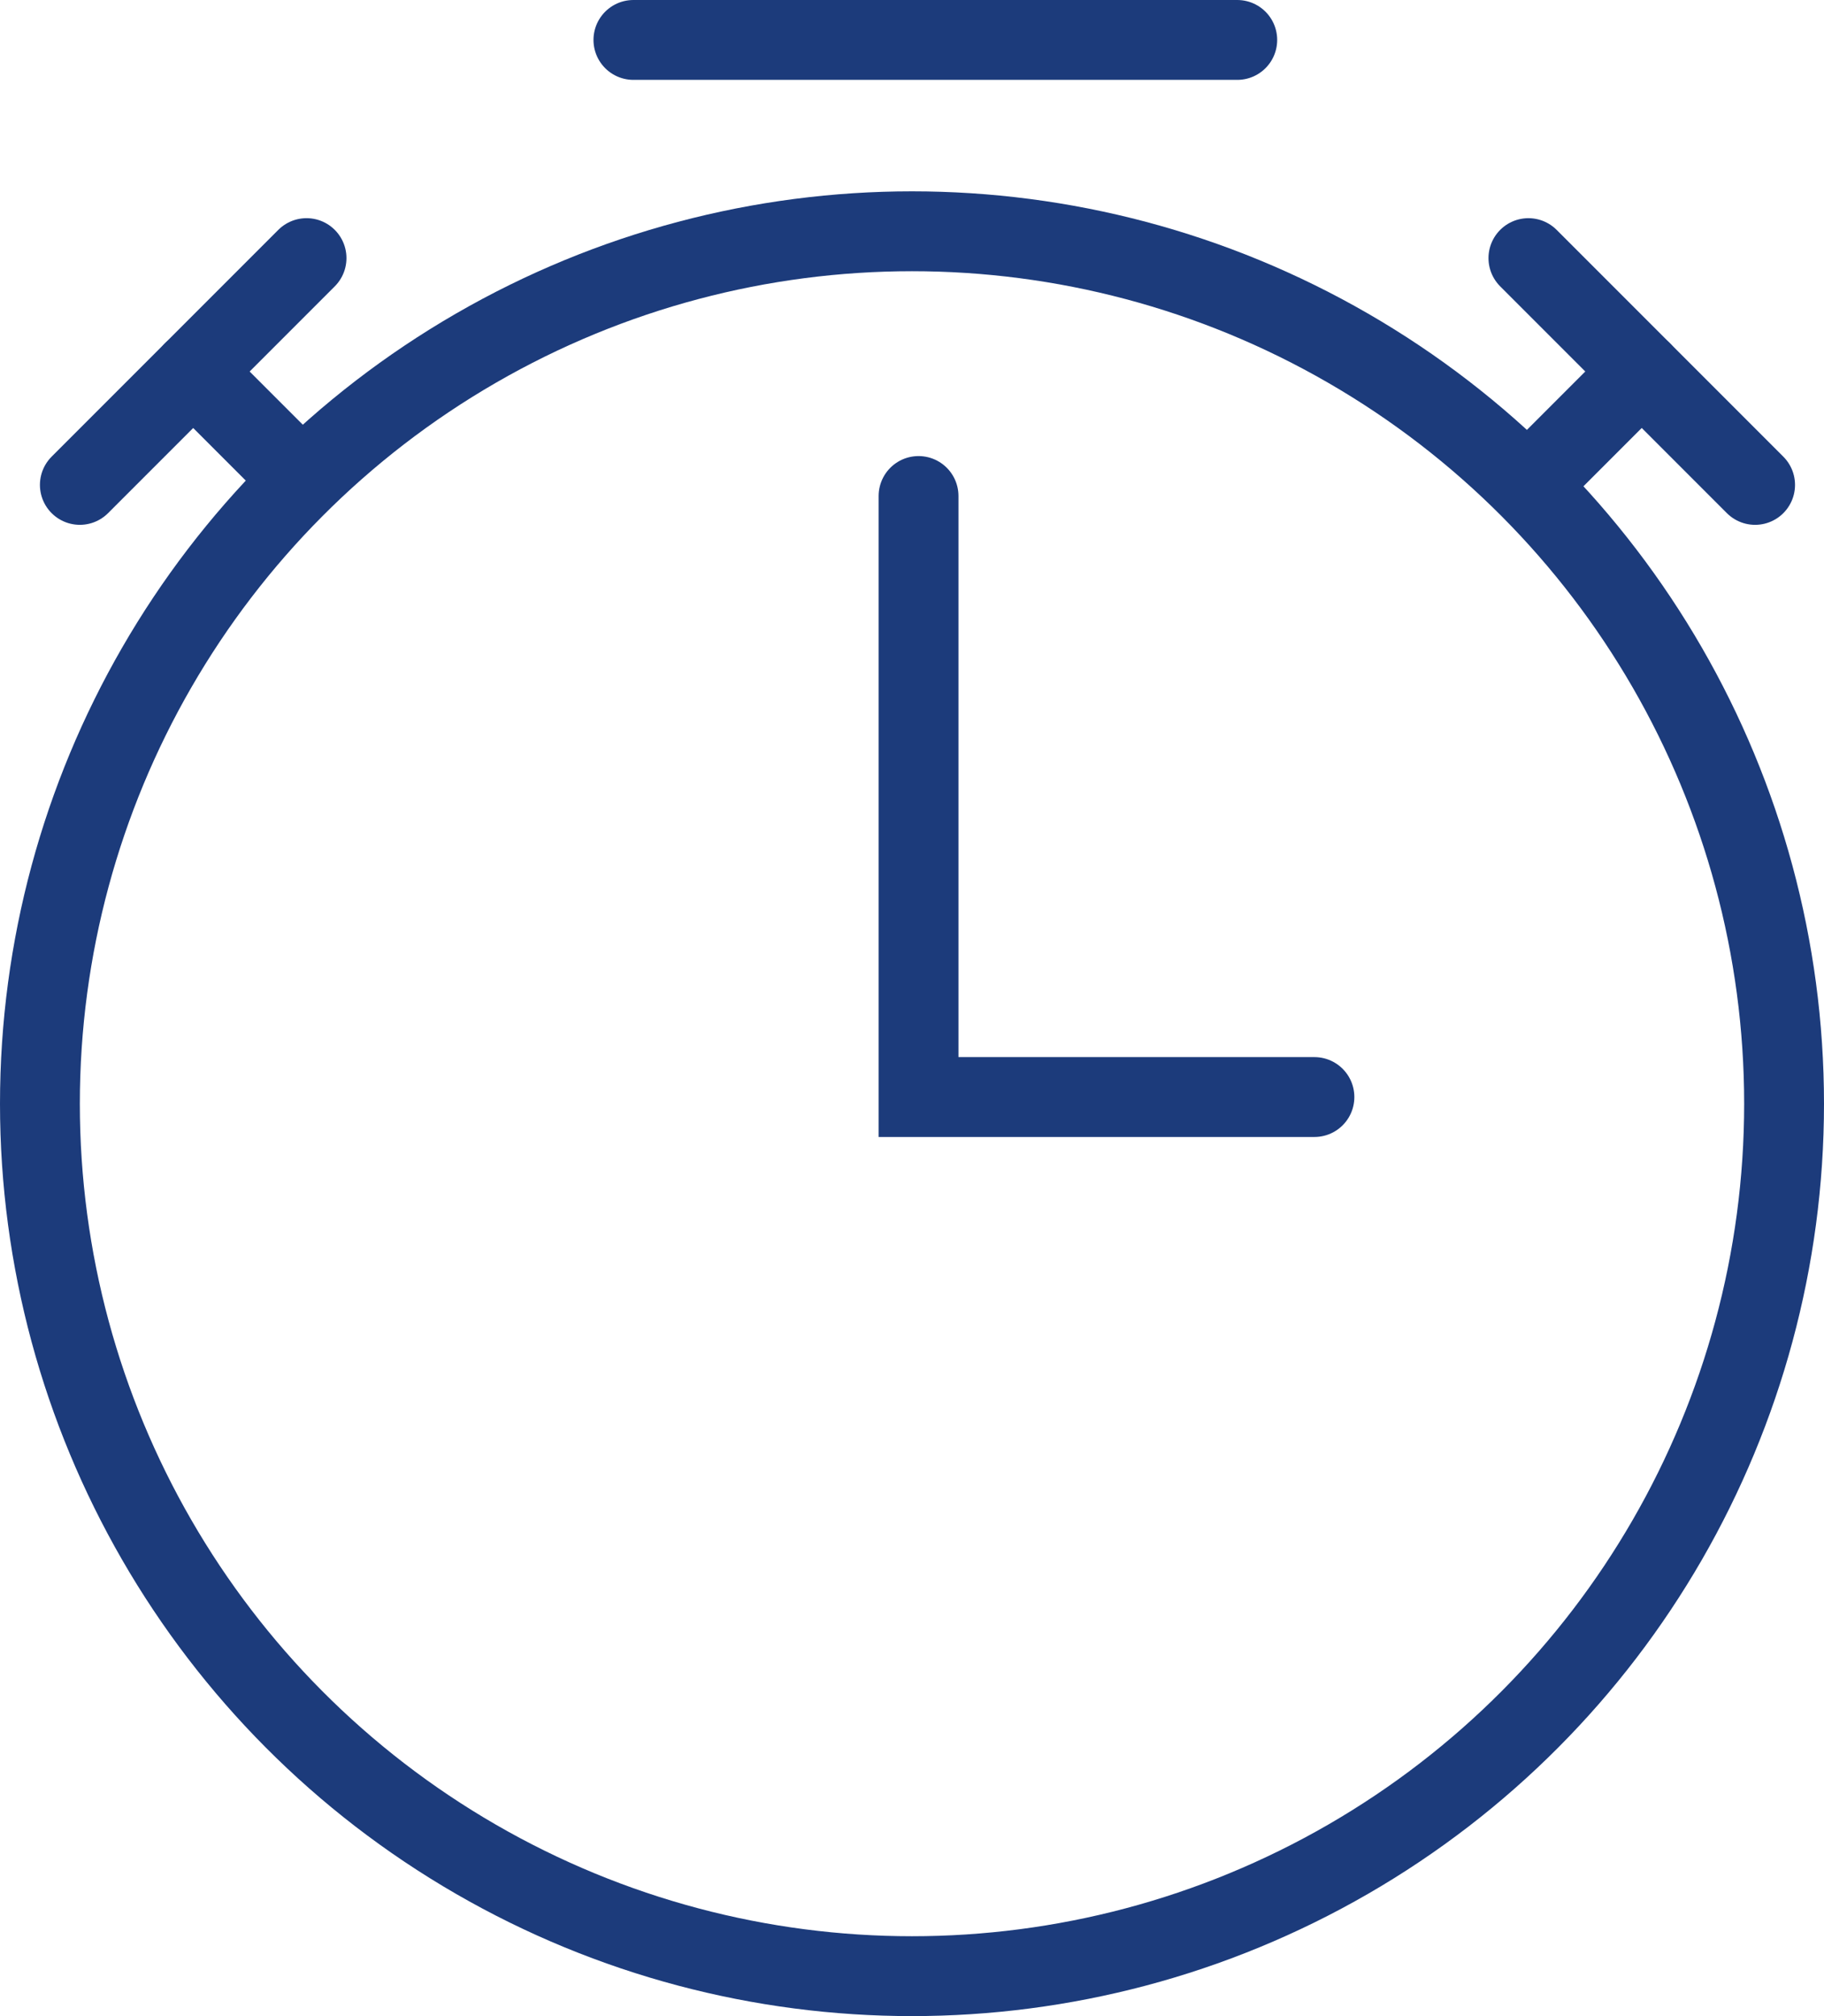 <?xml version="1.0" encoding="UTF-8"?>
<svg xmlns="http://www.w3.org/2000/svg" width="45.692" height="50.483" viewBox="0 0 45.692 50.483">
  <g id="IKONA-STOPKY" transform="translate(2 1)">
    <g id="Ellipse_40" data-name="Ellipse 40" transform="translate(0 5.791)" fill="none" stroke="#1c3b7b" stroke-linecap="round" stroke-width="2">
      <circle cx="20.846" cy="20.846" r="20.846" stroke="none"></circle>
      <circle cx="20.846" cy="20.846" r="21.846" fill="none"></circle>
    </g>
    <path id="Path_122" data-name="Path 122" d="M10075,2177v15.05h9.917" transform="translate(-10053.99 -2165.58)" fill="none" stroke="#1c3b7b" stroke-linecap="round" stroke-width="2"></path>
    <line id="Line_40" data-name="Line 40" x2="15.127" transform="translate(13.867)" fill="none" stroke="#1c3b7b" stroke-linecap="round" stroke-width="2"></line>
    <g id="Group_452" data-name="Group 452" transform="translate(8.349 8.133) rotate(135)">
      <line id="Line_38" data-name="Line 38" x2="8.031" transform="translate(0 3.776)" fill="none" stroke="#1c3b7b" stroke-linecap="round" stroke-width="2"></line>
      <line id="Line_39" data-name="Line 39" y1="3.776" transform="translate(4.016 0)" fill="none" stroke="#1c3b7b" stroke-linecap="round" stroke-width="2"></line>
    </g>
    <g id="Group_453" data-name="Group 453" transform="translate(39.296 13.812) rotate(-135)">
      <line id="Line_38-2" data-name="Line 38" x2="8.031" transform="translate(0 3.776)" fill="none" stroke="#1c3b7b" stroke-linecap="round" stroke-width="2"></line>
      <line id="Line_39-2" data-name="Line 39" y1="3.776" transform="translate(4.016 0)" fill="none" stroke="#1c3b7b" stroke-linecap="round" stroke-width="2"></line>
    </g>
  </g>
</svg>
